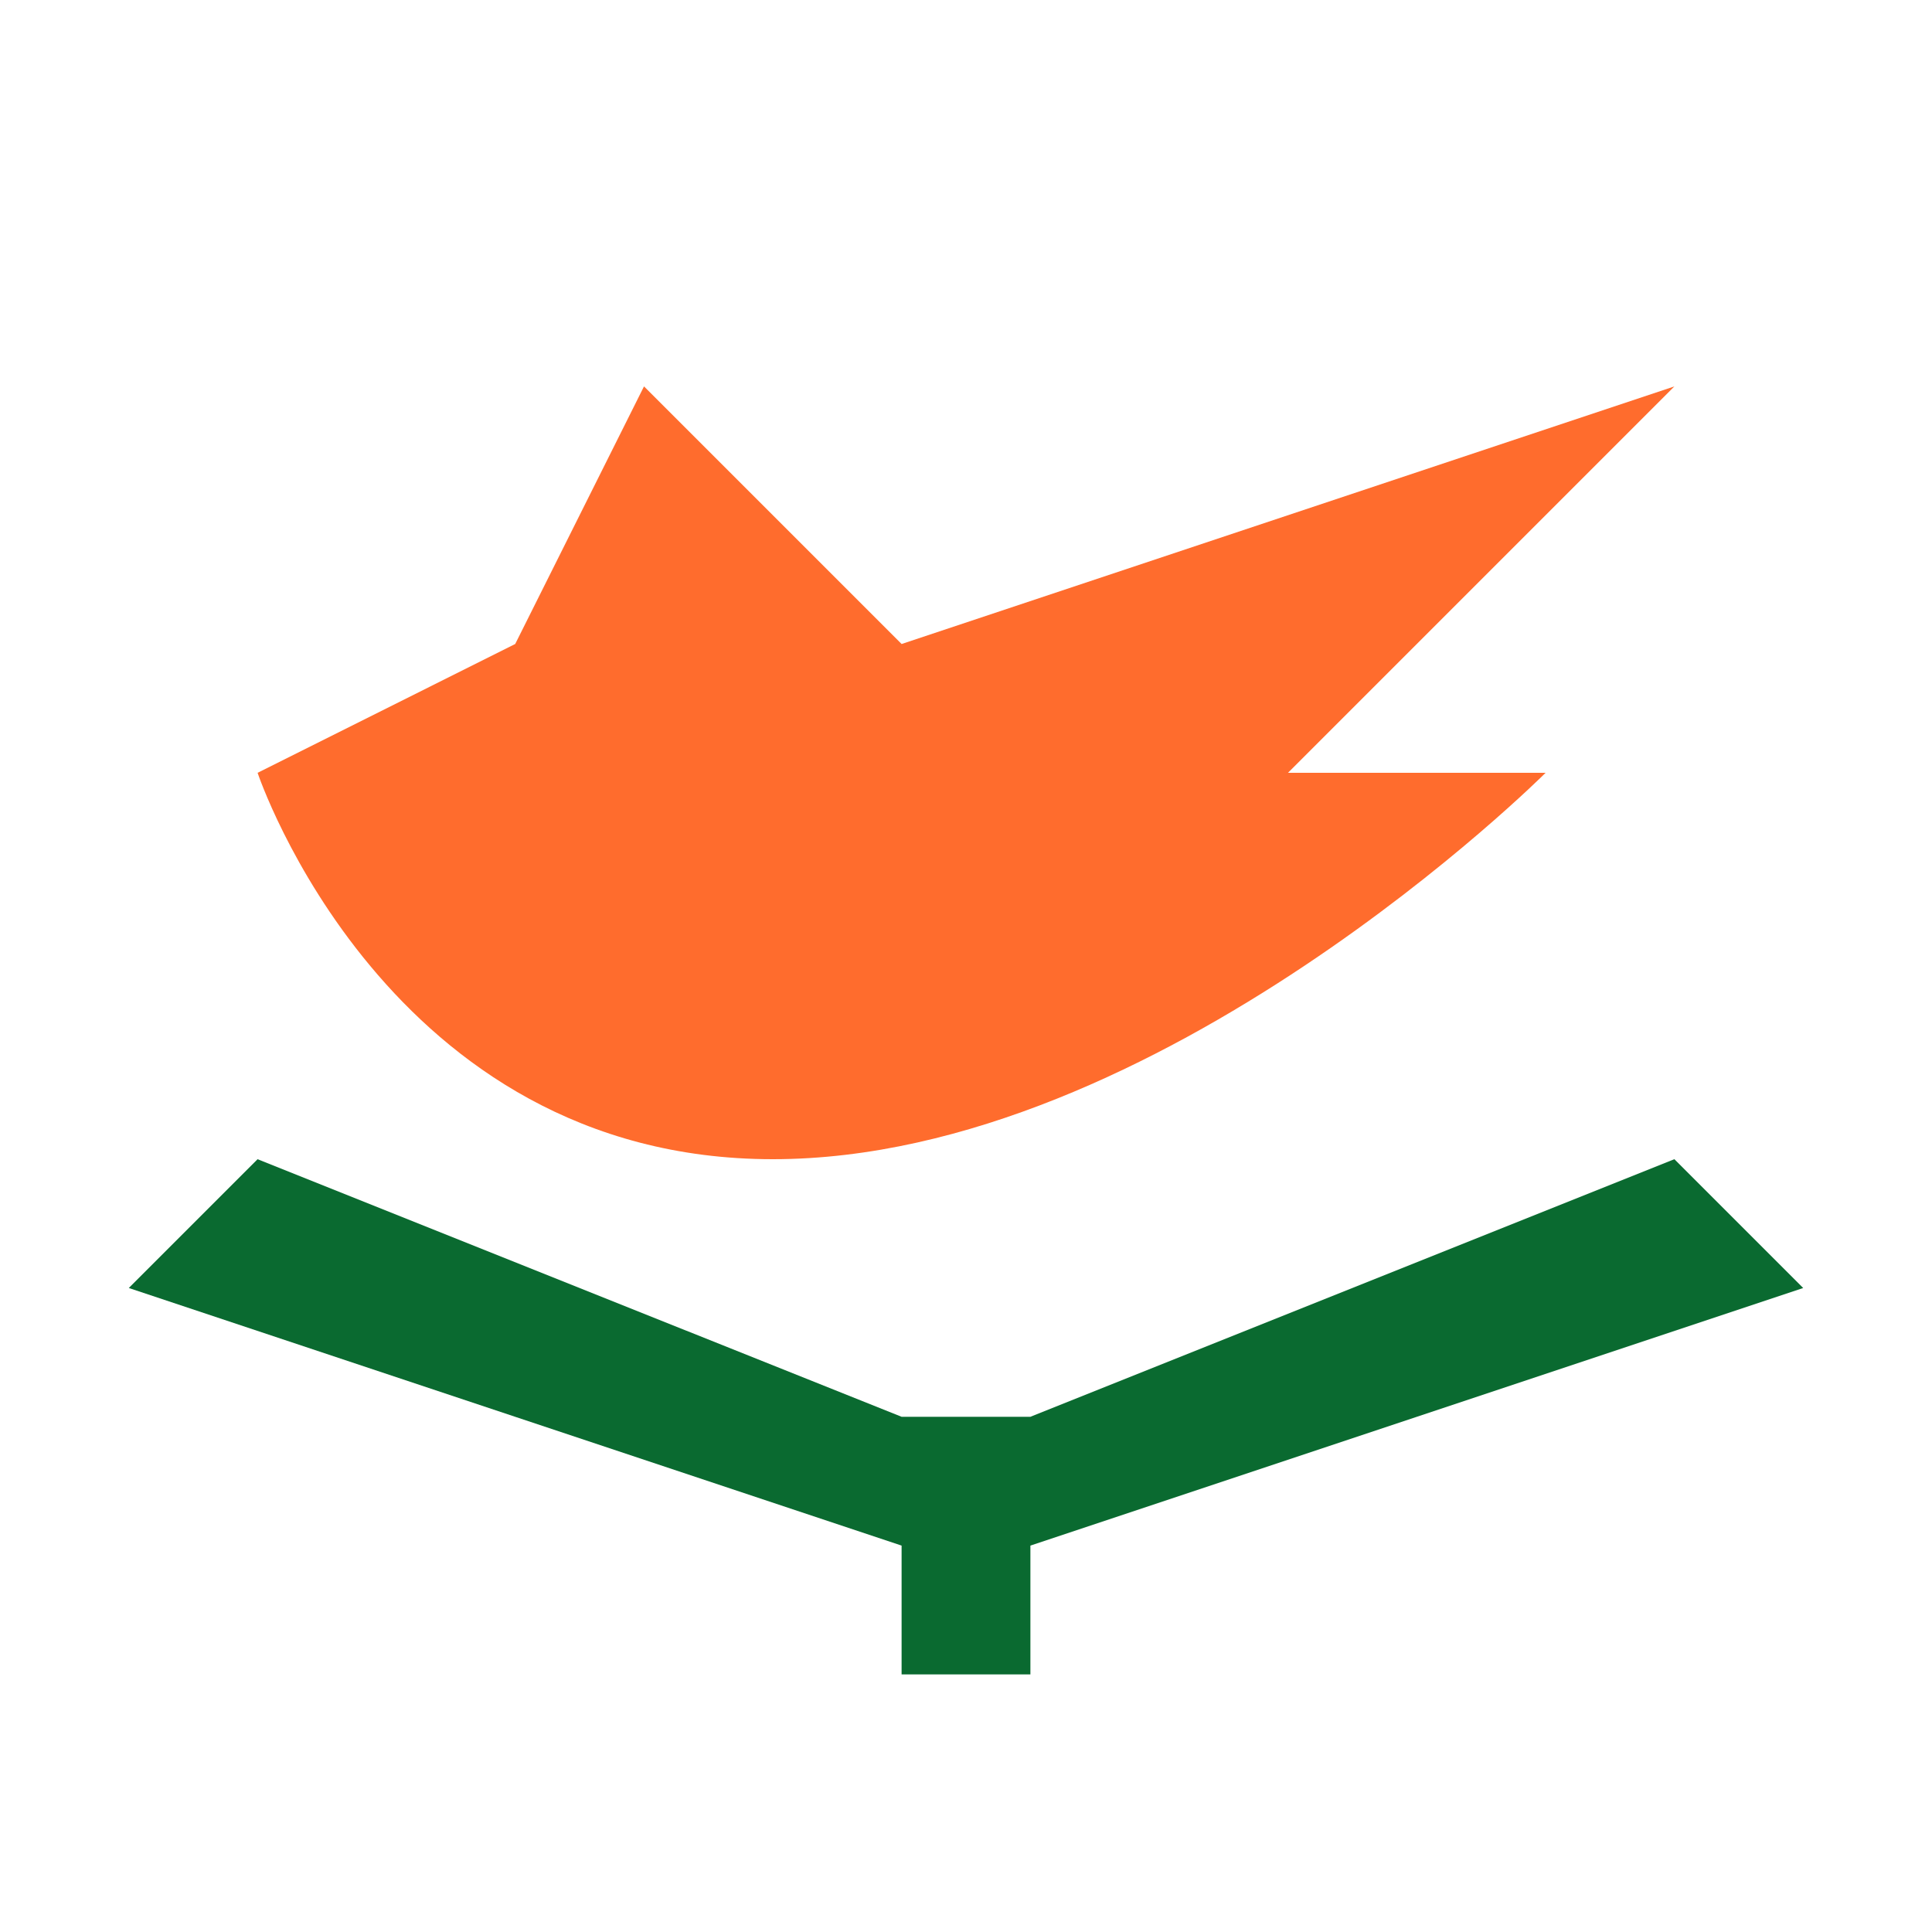 <svg xmlns="http://www.w3.org/2000/svg" viewBox="0 0 48 48" enable-background="new 0 0 48 48"><style type="text/css">.st0{fill:#FFFFFF;} .st1{fill-rule:evenodd;clip-rule:evenodd;fill:#FF6C2D;} .st2{fill-rule:evenodd;clip-rule:evenodd;fill:#0A6A30;}</style><path class="st0" d="M0 0h48v48h-48z"/><path class="st1" d="M6.4 19.2s3.2 9.6 12.8 9.6c9.6 0 19.2-9.6 19.2-9.6h-6.4l9.6-9.6-19.2 6.4-6.4-6.4-3.2 6.4-6.4 3.2z"/><path class="st2" d="M6.4 28.8l16 6.4v3.2l-19.2-6.4 3.2-3.2zm35.2 0l-16 6.4v3.2l19.2-6.4-3.2-3.2zm-19.2 6.4h3.2v6.4h-3.2v-6.4z"/></svg>